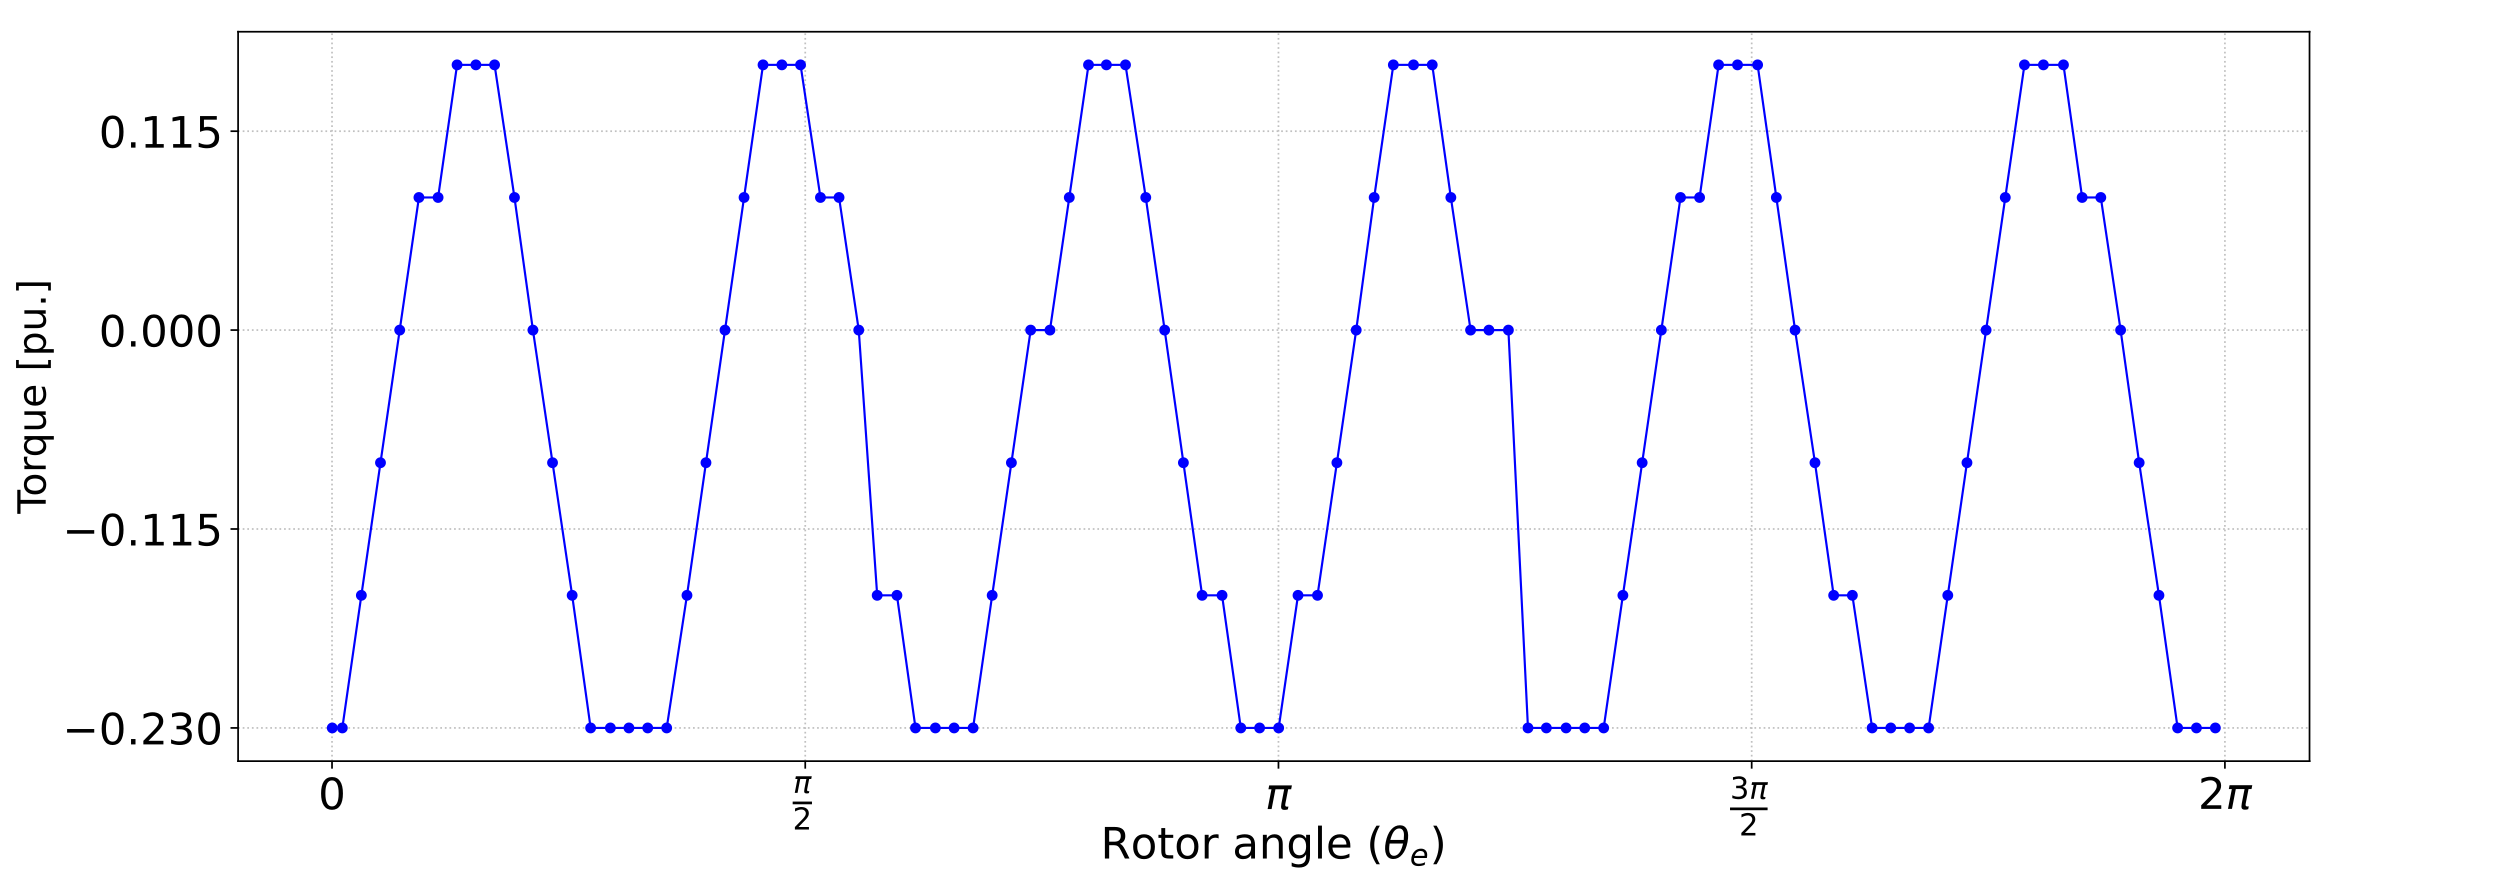 <?xml version="1.0" encoding="utf-8" standalone="no"?>
<!DOCTYPE svg PUBLIC "-//W3C//DTD SVG 1.1//EN"
  "http://www.w3.org/Graphics/SVG/1.1/DTD/svg11.dtd">
<!-- Created with matplotlib (https://matplotlib.org/) -->
<svg height="409.68pt" version="1.1" viewBox="0 0 1153.44 409.68" width="1153.44pt" xmlns="http://www.w3.org/2000/svg" xmlns:xlink="http://www.w3.org/1999/xlink">
 <defs>
  <style type="text/css">
*{stroke-linecap:butt;stroke-linejoin:round;}
  </style>
 </defs>
 <g id="figure_1">
  <g id="patch_1">
   <path d="M 0 409.68 
L 1153.44 409.68 
L 1153.44 0 
L 0 0 
z
" style="fill:#ffffff;"/>
  </g>
  <g id="axes_1">
   <g id="patch_2">
    <path d="M 109.851 351.154 
L 1065.559 351.154 
L 1065.559 14.631 
L 109.851 14.631 
z
" style="fill:#ffffff;"/>
   </g>
   <g id="matplotlib.axis_1">
    <g id="xtick_1">
     <g id="line2d_1">
      <path clip-path="url(#p223f5b1fc2)" d="M 153.185 351.154 
L 153.185 14.631 
" style="fill:none;stroke:#c0c0c0;stroke-dasharray:0.8,1.32;stroke-dashoffset:0;stroke-width:0.8;"/>
     </g>
     <g id="line2d_2">
      <defs>
       <path d="M 0 0 
L 0 3.5 
" id="mc333d7e7dc" style="stroke:#000000;stroke-width:0.8;"/>
      </defs>
      <g>
       <use style="stroke:#000000;stroke-width:0.8;" x="153.185" xlink:href="#mc333d7e7dc" y="351.154"/>
      </g>
     </g>
     <g id="text_1">
      <!-- 0 -->
      <defs>
       <path d="M 31.781 66.406 
Q 24.172 66.406 20.328 58.906 
Q 16.5 51.422 16.5 36.375 
Q 16.5 21.391 20.328 13.891 
Q 24.172 6.391 31.781 6.391 
Q 39.453 6.391 43.281 13.891 
Q 47.125 21.391 47.125 36.375 
Q 47.125 51.422 43.281 58.906 
Q 39.453 66.406 31.781 66.406 
z
M 31.781 74.219 
Q 44.047 74.219 50.516 64.516 
Q 56.984 54.828 56.984 36.375 
Q 56.984 17.969 50.516 8.266 
Q 44.047 -1.422 31.781 -1.422 
Q 19.531 -1.422 13.062 8.266 
Q 6.594 17.969 6.594 36.375 
Q 6.594 54.828 13.062 64.516 
Q 19.531 74.219 31.781 74.219 
z
" id="DejaVuSans-48"/>
      </defs>
      <g transform="translate(146.822 373.351)scale(0.2 -0.2)">
       <use xlink:href="#DejaVuSans-48"/>
      </g>
     </g>
    </g>
    <g id="xtick_2">
     <g id="line2d_3">
      <path clip-path="url(#p223f5b1fc2)" d="M 371.519 351.154 
L 371.519 14.631 
" style="fill:none;stroke:#c0c0c0;stroke-dasharray:0.8,1.32;stroke-dashoffset:0;stroke-width:0.8;"/>
     </g>
     <g id="line2d_4">
      <g>
       <use style="stroke:#000000;stroke-width:0.8;" x="371.519" xlink:href="#mc333d7e7dc" y="351.154"/>
      </g>
     </g>
     <g id="text_2">
      <!-- $\frac{\pi}{2}$ -->
      <defs>
       <path d="M 9.125 54.688 
L 61.531 54.688 
L 59.766 45.703 
L 52.875 45.703 
L 46.344 12.109 
Q 45.656 8.594 46.578 7.031 
Q 47.469 5.516 50.141 5.516 
Q 50.875 5.516 51.953 5.672 
Q 53.078 5.766 53.422 5.812 
L 52.156 -0.688 
Q 50.344 -1.312 48.484 -1.609 
Q 46.578 -1.906 44.781 -1.906 
Q 38.922 -1.906 37.312 1.266 
Q 35.688 4.5 37.359 13.094 
L 43.703 45.703 
L 23.531 45.703 
L 14.656 0 
L 5.469 0 
L 14.359 45.703 
L 7.375 45.703 
z
" id="DejaVuSans-Oblique-960"/>
       <path d="M 19.188 8.297 
L 53.609 8.297 
L 53.609 0 
L 7.328 0 
L 7.328 8.297 
Q 12.938 14.109 22.625 23.891 
Q 32.328 33.688 34.812 36.531 
Q 39.547 41.844 41.422 45.531 
Q 43.312 49.219 43.312 52.781 
Q 43.312 58.594 39.234 62.25 
Q 35.156 65.922 28.609 65.922 
Q 23.969 65.922 18.812 64.312 
Q 13.672 62.703 7.812 59.422 
L 7.812 69.391 
Q 13.766 71.781 18.938 73 
Q 24.125 74.219 28.422 74.219 
Q 39.75 74.219 46.484 68.547 
Q 53.219 62.891 53.219 53.422 
Q 53.219 48.922 51.531 44.891 
Q 49.859 40.875 45.406 35.406 
Q 44.188 33.984 37.641 27.219 
Q 31.109 20.453 19.188 8.297 
z
" id="DejaVuSans-50"/>
      </defs>
      <g transform="translate(365.719 374.954)scale(0.2 -0.2)">
       <use transform="translate(1 45.719)scale(0.7)" xlink:href="#DejaVuSans-Oblique-960"/>
       <use transform="translate(0 -38.819)scale(0.7)" xlink:href="#DejaVuSans-50"/>
       <path d="M 0 19.384 
L 0 25.634 
L 44.536 25.634 
L 44.536 19.384 
L 0 19.384 
z
"/>
      </g>
     </g>
    </g>
    <g id="xtick_3">
     <g id="line2d_5">
      <path clip-path="url(#p223f5b1fc2)" d="M 589.853 351.154 
L 589.853 14.631 
" style="fill:none;stroke:#c0c0c0;stroke-dasharray:0.8,1.32;stroke-dashoffset:0;stroke-width:0.8;"/>
     </g>
     <g id="line2d_6">
      <g>
       <use style="stroke:#000000;stroke-width:0.8;" x="589.853" xlink:href="#mc333d7e7dc" y="351.154"/>
      </g>
     </g>
     <g id="text_3">
      <!-- $\pi$ -->
      <g transform="translate(583.753 373.351)scale(0.2 -0.2)">
       <use transform="translate(0 0.312)" xlink:href="#DejaVuSans-Oblique-960"/>
      </g>
     </g>
    </g>
    <g id="xtick_4">
     <g id="line2d_7">
      <path clip-path="url(#p223f5b1fc2)" d="M 808.187 351.154 
L 808.187 14.631 
" style="fill:none;stroke:#c0c0c0;stroke-dasharray:0.8,1.32;stroke-dashoffset:0;stroke-width:0.8;"/>
     </g>
     <g id="line2d_8">
      <g>
       <use style="stroke:#000000;stroke-width:0.8;" x="808.187" xlink:href="#mc333d7e7dc" y="351.154"/>
      </g>
     </g>
     <g id="text_4">
      <!-- $\frac{3\pi}{2}$ -->
      <defs>
       <path d="M 40.578 39.312 
Q 47.656 37.797 51.625 33 
Q 55.609 28.219 55.609 21.188 
Q 55.609 10.406 48.188 4.484 
Q 40.766 -1.422 27.094 -1.422 
Q 22.516 -1.422 17.656 -0.516 
Q 12.797 0.391 7.625 2.203 
L 7.625 11.719 
Q 11.719 9.328 16.594 8.109 
Q 21.484 6.891 26.812 6.891 
Q 36.078 6.891 40.938 10.547 
Q 45.797 14.203 45.797 21.188 
Q 45.797 27.641 41.281 31.266 
Q 36.766 34.906 28.719 34.906 
L 20.219 34.906 
L 20.219 43.016 
L 29.109 43.016 
Q 36.375 43.016 40.234 45.922 
Q 44.094 48.828 44.094 54.297 
Q 44.094 59.906 40.109 62.906 
Q 36.141 65.922 28.719 65.922 
Q 24.656 65.922 20.016 65.031 
Q 15.375 64.156 9.812 62.312 
L 9.812 71.094 
Q 15.438 72.656 20.344 73.438 
Q 25.25 74.219 29.594 74.219 
Q 40.828 74.219 47.359 69.109 
Q 53.906 64.016 53.906 55.328 
Q 53.906 49.266 50.438 45.094 
Q 46.969 40.922 40.578 39.312 
z
" id="DejaVuSans-51"/>
      </defs>
      <g transform="translate(798.187 377.754)scale(0.2 -0.2)">
       <use transform="translate(0 46.047)scale(0.7)" xlink:href="#DejaVuSans-51"/>
       <use transform="translate(44.536 46.047)scale(0.7)" xlink:href="#DejaVuSans-Oblique-960"/>
       <use transform="translate(21 -38.491)scale(0.7)" xlink:href="#DejaVuSans-50"/>
       <path d="M 0 19.712 
L 0 25.962 
L 86.68 25.962 
L 86.68 19.712 
L 0 19.712 
z
"/>
      </g>
     </g>
    </g>
    <g id="xtick_5">
     <g id="line2d_9">
      <path clip-path="url(#p223f5b1fc2)" d="M 1026.521 351.154 
L 1026.521 14.631 
" style="fill:none;stroke:#c0c0c0;stroke-dasharray:0.8,1.32;stroke-dashoffset:0;stroke-width:0.8;"/>
     </g>
     <g id="line2d_10">
      <g>
       <use style="stroke:#000000;stroke-width:0.8;" x="1026.521" xlink:href="#mc333d7e7dc" y="351.154"/>
      </g>
     </g>
     <g id="text_5">
      <!-- $2\pi$ -->
      <g transform="translate(1014.121 373.351)scale(0.2 -0.2)">
       <use transform="translate(0 0.781)" xlink:href="#DejaVuSans-50"/>
       <use transform="translate(63.623 0.781)" xlink:href="#DejaVuSans-Oblique-960"/>
      </g>
     </g>
    </g>
    <g id="text_6">
     <!-- Rotor angle ($\theta_{e}$) -->
     <defs>
      <path d="M 44.391 34.188 
Q 47.562 33.109 50.562 29.594 
Q 53.562 26.078 56.594 19.922 
L 66.609 0 
L 56 0 
L 46.688 18.703 
Q 43.062 26.031 39.672 28.422 
Q 36.281 30.812 30.422 30.812 
L 19.672 30.812 
L 19.672 0 
L 9.812 0 
L 9.812 72.906 
L 32.078 72.906 
Q 44.578 72.906 50.734 67.672 
Q 56.891 62.453 56.891 51.906 
Q 56.891 45.016 53.688 40.469 
Q 50.484 35.938 44.391 34.188 
z
M 19.672 64.797 
L 19.672 38.922 
L 32.078 38.922 
Q 39.203 38.922 42.844 42.219 
Q 46.484 45.516 46.484 51.906 
Q 46.484 58.297 42.844 61.547 
Q 39.203 64.797 32.078 64.797 
z
" id="DejaVuSans-82"/>
      <path d="M 30.609 48.391 
Q 23.391 48.391 19.188 42.75 
Q 14.984 37.109 14.984 27.297 
Q 14.984 17.484 19.156 11.844 
Q 23.344 6.203 30.609 6.203 
Q 37.797 6.203 41.984 11.859 
Q 46.188 17.531 46.188 27.297 
Q 46.188 37.016 41.984 42.703 
Q 37.797 48.391 30.609 48.391 
z
M 30.609 56 
Q 42.328 56 49.016 48.375 
Q 55.719 40.766 55.719 27.297 
Q 55.719 13.875 49.016 6.219 
Q 42.328 -1.422 30.609 -1.422 
Q 18.844 -1.422 12.172 6.219 
Q 5.516 13.875 5.516 27.297 
Q 5.516 40.766 12.172 48.375 
Q 18.844 56 30.609 56 
z
" id="DejaVuSans-111"/>
      <path d="M 18.312 70.219 
L 18.312 54.688 
L 36.812 54.688 
L 36.812 47.703 
L 18.312 47.703 
L 18.312 18.016 
Q 18.312 11.328 20.141 9.422 
Q 21.969 7.516 27.594 7.516 
L 36.812 7.516 
L 36.812 0 
L 27.594 0 
Q 17.188 0 13.234 3.875 
Q 9.281 7.766 9.281 18.016 
L 9.281 47.703 
L 2.688 47.703 
L 2.688 54.688 
L 9.281 54.688 
L 9.281 70.219 
z
" id="DejaVuSans-116"/>
      <path d="M 41.109 46.297 
Q 39.594 47.172 37.812 47.578 
Q 36.031 48 33.891 48 
Q 26.266 48 22.188 43.047 
Q 18.109 38.094 18.109 28.812 
L 18.109 0 
L 9.078 0 
L 9.078 54.688 
L 18.109 54.688 
L 18.109 46.188 
Q 20.953 51.172 25.484 53.578 
Q 30.031 56 36.531 56 
Q 37.453 56 38.578 55.875 
Q 39.703 55.766 41.062 55.516 
z
" id="DejaVuSans-114"/>
      <path id="DejaVuSans-32"/>
      <path d="M 34.281 27.484 
Q 23.391 27.484 19.188 25 
Q 14.984 22.516 14.984 16.5 
Q 14.984 11.719 18.141 8.906 
Q 21.297 6.109 26.703 6.109 
Q 34.188 6.109 38.703 11.406 
Q 43.219 16.703 43.219 25.484 
L 43.219 27.484 
z
M 52.203 31.203 
L 52.203 0 
L 43.219 0 
L 43.219 8.297 
Q 40.141 3.328 35.547 0.953 
Q 30.953 -1.422 24.312 -1.422 
Q 15.922 -1.422 10.953 3.297 
Q 6 8.016 6 15.922 
Q 6 25.141 12.172 29.828 
Q 18.359 34.516 30.609 34.516 
L 43.219 34.516 
L 43.219 35.406 
Q 43.219 41.609 39.141 45 
Q 35.062 48.391 27.688 48.391 
Q 23 48.391 18.547 47.266 
Q 14.109 46.141 10.016 43.891 
L 10.016 52.203 
Q 14.938 54.109 19.578 55.047 
Q 24.219 56 28.609 56 
Q 40.484 56 46.344 49.844 
Q 52.203 43.703 52.203 31.203 
z
" id="DejaVuSans-97"/>
      <path d="M 54.891 33.016 
L 54.891 0 
L 45.906 0 
L 45.906 32.719 
Q 45.906 40.484 42.875 44.328 
Q 39.844 48.188 33.797 48.188 
Q 26.516 48.188 22.312 43.547 
Q 18.109 38.922 18.109 30.906 
L 18.109 0 
L 9.078 0 
L 9.078 54.688 
L 18.109 54.688 
L 18.109 46.188 
Q 21.344 51.125 25.703 53.562 
Q 30.078 56 35.797 56 
Q 45.219 56 50.047 50.172 
Q 54.891 44.344 54.891 33.016 
z
" id="DejaVuSans-110"/>
      <path d="M 45.406 27.984 
Q 45.406 37.75 41.375 43.109 
Q 37.359 48.484 30.078 48.484 
Q 22.859 48.484 18.828 43.109 
Q 14.797 37.75 14.797 27.984 
Q 14.797 18.266 18.828 12.891 
Q 22.859 7.516 30.078 7.516 
Q 37.359 7.516 41.375 12.891 
Q 45.406 18.266 45.406 27.984 
z
M 54.391 6.781 
Q 54.391 -7.172 48.188 -13.984 
Q 42 -20.797 29.203 -20.797 
Q 24.469 -20.797 20.266 -20.094 
Q 16.062 -19.391 12.109 -17.922 
L 12.109 -9.188 
Q 16.062 -11.328 19.922 -12.344 
Q 23.781 -13.375 27.781 -13.375 
Q 36.625 -13.375 41.016 -8.766 
Q 45.406 -4.156 45.406 5.172 
L 45.406 9.625 
Q 42.625 4.781 38.281 2.391 
Q 33.938 0 27.875 0 
Q 17.828 0 11.672 7.656 
Q 5.516 15.328 5.516 27.984 
Q 5.516 40.672 11.672 48.328 
Q 17.828 56 27.875 56 
Q 33.938 56 38.281 53.609 
Q 42.625 51.219 45.406 46.391 
L 45.406 54.688 
L 54.391 54.688 
z
" id="DejaVuSans-103"/>
      <path d="M 9.422 75.984 
L 18.406 75.984 
L 18.406 0 
L 9.422 0 
z
" id="DejaVuSans-108"/>
      <path d="M 56.203 29.594 
L 56.203 25.203 
L 14.891 25.203 
Q 15.484 15.922 20.484 11.062 
Q 25.484 6.203 34.422 6.203 
Q 39.594 6.203 44.453 7.469 
Q 49.312 8.734 54.109 11.281 
L 54.109 2.781 
Q 49.266 0.734 44.188 -0.344 
Q 39.109 -1.422 33.891 -1.422 
Q 20.797 -1.422 13.156 6.188 
Q 5.516 13.812 5.516 26.812 
Q 5.516 40.234 12.766 48.109 
Q 20.016 56 32.328 56 
Q 43.359 56 49.781 48.891 
Q 56.203 41.797 56.203 29.594 
z
M 47.219 32.234 
Q 47.125 39.594 43.094 43.984 
Q 39.062 48.391 32.422 48.391 
Q 24.906 48.391 20.391 44.141 
Q 15.875 39.891 15.188 32.172 
z
" id="DejaVuSans-101"/>
      <path d="M 31 75.875 
Q 24.469 64.656 21.281 53.656 
Q 18.109 42.672 18.109 31.391 
Q 18.109 20.125 21.312 9.062 
Q 24.516 -2 31 -13.188 
L 23.188 -13.188 
Q 15.875 -1.703 12.234 9.375 
Q 8.594 20.453 8.594 31.391 
Q 8.594 42.281 12.203 53.312 
Q 15.828 64.359 23.188 75.875 
z
" id="DejaVuSans-40"/>
      <path d="M 45.516 34.672 
L 14.453 34.672 
Q 12.359 20.062 14.5 13.875 
Q 17.188 6.25 24.469 6.25 
Q 31.781 6.25 37.359 13.922 
Q 42.234 20.656 45.516 34.672 
z
M 47.016 42.969 
Q 48.344 56.844 46.625 61.719 
Q 43.953 69.438 36.766 69.438 
Q 29.297 69.438 23.828 61.812 
Q 19.531 55.672 16.156 42.969 
z
M 38.188 76.766 
Q 49.906 76.766 54.594 66.406 
Q 59.281 56.109 55.719 37.844 
Q 52.203 19.625 43.453 9.281 
Q 34.766 -1.125 23.047 -1.125 
Q 11.281 -1.125 6.641 9.281 
Q 2 19.625 5.516 37.844 
Q 9.078 56.109 17.719 66.406 
Q 26.422 76.766 38.188 76.766 
z
" id="DejaVuSans-Oblique-952"/>
      <path d="M 48.094 32.234 
Q 48.25 33.016 48.312 33.844 
Q 48.391 34.672 48.391 35.5 
Q 48.391 41.453 44.891 44.922 
Q 41.406 48.391 35.406 48.391 
Q 28.719 48.391 23.578 44.156 
Q 18.453 39.938 15.828 32.172 
z
M 55.906 25.203 
L 14.109 25.203 
Q 13.812 23.344 13.719 22.266 
Q 13.625 21.188 13.625 20.406 
Q 13.625 13.625 17.797 9.906 
Q 21.969 6.203 29.594 6.203 
Q 35.453 6.203 40.672 7.516 
Q 45.906 8.844 50.391 11.375 
L 48.688 2.484 
Q 43.844 0.531 38.688 -0.438 
Q 33.547 -1.422 28.219 -1.422 
Q 16.844 -1.422 10.719 4.016 
Q 4.594 9.469 4.594 19.484 
Q 4.594 28.031 7.641 35.375 
Q 10.688 42.719 16.609 48.484 
Q 20.406 52.094 25.656 54.047 
Q 30.906 56 36.812 56 
Q 46.094 56 51.578 50.438 
Q 57.078 44.875 57.078 35.5 
Q 57.078 33.25 56.781 30.688 
Q 56.5 28.125 55.906 25.203 
z
" id="DejaVuSans-Oblique-101"/>
      <path d="M 8.016 75.875 
L 15.828 75.875 
Q 23.141 64.359 26.781 53.312 
Q 30.422 42.281 30.422 31.391 
Q 30.422 20.453 26.781 9.375 
Q 23.141 -1.703 15.828 -13.188 
L 8.016 -13.188 
Q 14.5 -2 17.703 9.062 
Q 20.906 20.125 20.906 31.391 
Q 20.906 42.672 17.703 53.656 
Q 14.5 64.656 8.016 75.875 
z
" id="DejaVuSans-41"/>
     </defs>
     <g transform="translate(507.805 396.154)scale(0.2 -0.2)">
      <use transform="translate(0 0.234)" xlink:href="#DejaVuSans-82"/>
      <use transform="translate(69.482 0.234)" xlink:href="#DejaVuSans-111"/>
      <use transform="translate(130.664 0.234)" xlink:href="#DejaVuSans-116"/>
      <use transform="translate(169.873 0.234)" xlink:href="#DejaVuSans-111"/>
      <use transform="translate(231.055 0.234)" xlink:href="#DejaVuSans-114"/>
      <use transform="translate(272.168 0.234)" xlink:href="#DejaVuSans-32"/>
      <use transform="translate(303.955 0.234)" xlink:href="#DejaVuSans-97"/>
      <use transform="translate(365.234 0.234)" xlink:href="#DejaVuSans-110"/>
      <use transform="translate(428.613 0.234)" xlink:href="#DejaVuSans-103"/>
      <use transform="translate(492.09 0.234)" xlink:href="#DejaVuSans-108"/>
      <use transform="translate(519.873 0.234)" xlink:href="#DejaVuSans-101"/>
      <use transform="translate(581.396 0.234)" xlink:href="#DejaVuSans-32"/>
      <use transform="translate(613.184 0.234)" xlink:href="#DejaVuSans-40"/>
      <use transform="translate(652.197 0.234)" xlink:href="#DejaVuSans-Oblique-952"/>
      <use transform="translate(713.379 -16.172)scale(0.7)" xlink:href="#DejaVuSans-Oblique-101"/>
      <use transform="translate(759.18 0.234)" xlink:href="#DejaVuSans-41"/>
     </g>
    </g>
   </g>
   <g id="matplotlib.axis_2">
    <g id="ytick_1">
     <g id="line2d_11">
      <path clip-path="url(#p223f5b1fc2)" d="M 109.851 335.858 
L 1065.559 335.858 
" style="fill:none;stroke:#c0c0c0;stroke-dasharray:0.8,1.32;stroke-dashoffset:0;stroke-width:0.8;"/>
     </g>
     <g id="line2d_12">
      <defs>
       <path d="M 0 0 
L -3.5 0 
" id="ma36c941344" style="stroke:#000000;stroke-width:0.8;"/>
      </defs>
      <g>
       <use style="stroke:#000000;stroke-width:0.8;" x="109.851" xlink:href="#ma36c941344" y="335.858"/>
      </g>
     </g>
     <g id="text_7">
      <!-- −0.230 -->
      <defs>
       <path d="M 10.594 35.5 
L 73.188 35.5 
L 73.188 27.203 
L 10.594 27.203 
z
" id="DejaVuSans-8722"/>
       <path d="M 10.688 12.406 
L 21 12.406 
L 21 0 
L 10.688 0 
z
" id="DejaVuSans-46"/>
      </defs>
      <g transform="translate(28.836 343.456)scale(0.2 -0.2)">
       <use xlink:href="#DejaVuSans-8722"/>
       <use x="83.789" xlink:href="#DejaVuSans-48"/>
       <use x="147.412" xlink:href="#DejaVuSans-46"/>
       <use x="179.199" xlink:href="#DejaVuSans-50"/>
       <use x="242.822" xlink:href="#DejaVuSans-51"/>
       <use x="306.445" xlink:href="#DejaVuSans-48"/>
      </g>
     </g>
    </g>
    <g id="ytick_2">
     <g id="line2d_13">
      <path clip-path="url(#p223f5b1fc2)" d="M 109.851 244.079 
L 1065.559 244.079 
" style="fill:none;stroke:#c0c0c0;stroke-dasharray:0.8,1.32;stroke-dashoffset:0;stroke-width:0.8;"/>
     </g>
     <g id="line2d_14">
      <g>
       <use style="stroke:#000000;stroke-width:0.8;" x="109.851" xlink:href="#ma36c941344" y="244.079"/>
      </g>
     </g>
     <g id="text_8">
      <!-- −0.115 -->
      <defs>
       <path d="M 12.406 8.297 
L 28.516 8.297 
L 28.516 63.922 
L 10.984 60.406 
L 10.984 69.391 
L 28.422 72.906 
L 38.281 72.906 
L 38.281 8.297 
L 54.391 8.297 
L 54.391 0 
L 12.406 0 
z
" id="DejaVuSans-49"/>
       <path d="M 10.797 72.906 
L 49.516 72.906 
L 49.516 64.594 
L 19.828 64.594 
L 19.828 46.734 
Q 21.969 47.469 24.109 47.828 
Q 26.266 48.188 28.422 48.188 
Q 40.625 48.188 47.75 41.5 
Q 54.891 34.812 54.891 23.391 
Q 54.891 11.625 47.562 5.094 
Q 40.234 -1.422 26.906 -1.422 
Q 22.312 -1.422 17.547 -0.641 
Q 12.797 0.141 7.719 1.703 
L 7.719 11.625 
Q 12.109 9.234 16.797 8.062 
Q 21.484 6.891 26.703 6.891 
Q 35.156 6.891 40.078 11.328 
Q 45.016 15.766 45.016 23.391 
Q 45.016 31 40.078 35.438 
Q 35.156 39.891 26.703 39.891 
Q 22.75 39.891 18.812 39.016 
Q 14.891 38.141 10.797 36.281 
z
" id="DejaVuSans-53"/>
      </defs>
      <g transform="translate(28.836 251.677)scale(0.2 -0.2)">
       <use xlink:href="#DejaVuSans-8722"/>
       <use x="83.789" xlink:href="#DejaVuSans-48"/>
       <use x="147.412" xlink:href="#DejaVuSans-46"/>
       <use x="179.199" xlink:href="#DejaVuSans-49"/>
       <use x="242.822" xlink:href="#DejaVuSans-49"/>
       <use x="306.445" xlink:href="#DejaVuSans-53"/>
      </g>
     </g>
    </g>
    <g id="ytick_3">
     <g id="line2d_15">
      <path clip-path="url(#p223f5b1fc2)" d="M 109.851 152.3 
L 1065.559 152.3 
" style="fill:none;stroke:#c0c0c0;stroke-dasharray:0.8,1.32;stroke-dashoffset:0;stroke-width:0.8;"/>
     </g>
     <g id="line2d_16">
      <g>
       <use style="stroke:#000000;stroke-width:0.8;" x="109.851" xlink:href="#ma36c941344" y="152.3"/>
      </g>
     </g>
     <g id="text_9">
      <!-- 0.000 -->
      <g transform="translate(45.595 159.898)scale(0.2 -0.2)">
       <use xlink:href="#DejaVuSans-48"/>
       <use x="63.623" xlink:href="#DejaVuSans-46"/>
       <use x="95.41" xlink:href="#DejaVuSans-48"/>
       <use x="159.033" xlink:href="#DejaVuSans-48"/>
       <use x="222.656" xlink:href="#DejaVuSans-48"/>
      </g>
     </g>
    </g>
    <g id="ytick_4">
     <g id="line2d_17">
      <path clip-path="url(#p223f5b1fc2)" d="M 109.851 60.521 
L 1065.559 60.521 
" style="fill:none;stroke:#c0c0c0;stroke-dasharray:0.8,1.32;stroke-dashoffset:0;stroke-width:0.8;"/>
     </g>
     <g id="line2d_18">
      <g>
       <use style="stroke:#000000;stroke-width:0.8;" x="109.851" xlink:href="#ma36c941344" y="60.521"/>
      </g>
     </g>
     <g id="text_10">
      <!-- 0.115 -->
      <g transform="translate(45.595 68.119)scale(0.2 -0.2)">
       <use xlink:href="#DejaVuSans-48"/>
       <use x="63.623" xlink:href="#DejaVuSans-46"/>
       <use x="95.41" xlink:href="#DejaVuSans-49"/>
       <use x="159.033" xlink:href="#DejaVuSans-49"/>
       <use x="222.656" xlink:href="#DejaVuSans-53"/>
      </g>
     </g>
    </g>
    <g id="text_11">
     <!-- Torque [pu.] -->
     <defs>
      <path d="M -0.297 72.906 
L 61.375 72.906 
L 61.375 64.594 
L 35.5 64.594 
L 35.5 0 
L 25.594 0 
L 25.594 64.594 
L -0.297 64.594 
z
" id="DejaVuSans-84"/>
      <path d="M 14.797 27.297 
Q 14.797 17.391 18.875 11.75 
Q 22.953 6.109 30.078 6.109 
Q 37.203 6.109 41.297 11.75 
Q 45.406 17.391 45.406 27.297 
Q 45.406 37.203 41.297 42.844 
Q 37.203 48.484 30.078 48.484 
Q 22.953 48.484 18.875 42.844 
Q 14.797 37.203 14.797 27.297 
z
M 45.406 8.203 
Q 42.578 3.328 38.25 0.953 
Q 33.938 -1.422 27.875 -1.422 
Q 17.969 -1.422 11.734 6.484 
Q 5.516 14.406 5.516 27.297 
Q 5.516 40.188 11.734 48.094 
Q 17.969 56 27.875 56 
Q 33.938 56 38.25 53.625 
Q 42.578 51.266 45.406 46.391 
L 45.406 54.688 
L 54.391 54.688 
L 54.391 -20.797 
L 45.406 -20.797 
z
" id="DejaVuSans-113"/>
      <path d="M 8.5 21.578 
L 8.5 54.688 
L 17.484 54.688 
L 17.484 21.922 
Q 17.484 14.156 20.5 10.266 
Q 23.531 6.391 29.594 6.391 
Q 36.859 6.391 41.078 11.031 
Q 45.312 15.672 45.312 23.688 
L 45.312 54.688 
L 54.297 54.688 
L 54.297 0 
L 45.312 0 
L 45.312 8.406 
Q 42.047 3.422 37.719 1 
Q 33.406 -1.422 27.688 -1.422 
Q 18.266 -1.422 13.375 4.438 
Q 8.5 10.297 8.5 21.578 
z
M 31.109 56 
z
" id="DejaVuSans-117"/>
      <path d="M 8.594 75.984 
L 29.297 75.984 
L 29.297 69 
L 17.578 69 
L 17.578 -6.203 
L 29.297 -6.203 
L 29.297 -13.188 
L 8.594 -13.188 
z
" id="DejaVuSans-91"/>
      <path d="M 18.109 8.203 
L 18.109 -20.797 
L 9.078 -20.797 
L 9.078 54.688 
L 18.109 54.688 
L 18.109 46.391 
Q 20.953 51.266 25.266 53.625 
Q 29.594 56 35.594 56 
Q 45.562 56 51.781 48.094 
Q 58.016 40.188 58.016 27.297 
Q 58.016 14.406 51.781 6.484 
Q 45.562 -1.422 35.594 -1.422 
Q 29.594 -1.422 25.266 0.953 
Q 20.953 3.328 18.109 8.203 
z
M 48.688 27.297 
Q 48.688 37.203 44.609 42.844 
Q 40.531 48.484 33.406 48.484 
Q 26.266 48.484 22.188 42.844 
Q 18.109 37.203 18.109 27.297 
Q 18.109 17.391 22.188 11.75 
Q 26.266 6.109 33.406 6.109 
Q 40.531 6.109 44.609 11.75 
Q 48.688 17.391 48.688 27.297 
z
" id="DejaVuSans-112"/>
      <path d="M 30.422 75.984 
L 30.422 -13.188 
L 9.719 -13.188 
L 9.719 -6.203 
L 21.391 -6.203 
L 21.391 69 
L 9.719 69 
L 9.719 75.984 
z
" id="DejaVuSans-93"/>
     </defs>
     <g transform="translate(21.092 237.025)rotate(-90)scale(0.18 -0.18)">
      <use xlink:href="#DejaVuSans-84"/>
      <use x="44.084" xlink:href="#DejaVuSans-111"/>
      <use x="105.266" xlink:href="#DejaVuSans-114"/>
      <use x="144.629" xlink:href="#DejaVuSans-113"/>
      <use x="208.105" xlink:href="#DejaVuSans-117"/>
      <use x="271.484" xlink:href="#DejaVuSans-101"/>
      <use x="333.008" xlink:href="#DejaVuSans-32"/>
      <use x="364.795" xlink:href="#DejaVuSans-91"/>
      <use x="403.809" xlink:href="#DejaVuSans-112"/>
      <use x="467.285" xlink:href="#DejaVuSans-117"/>
      <use x="530.664" xlink:href="#DejaVuSans-46"/>
      <use x="562.451" xlink:href="#DejaVuSans-93"/>
     </g>
    </g>
   </g>
   <g id="line2d_19">
    <path clip-path="url(#p223f5b1fc2)" d="M 153.293 335.858 
L 157.939 335.858 
L 166.722 274.672 
L 175.548 213.486 
L 184.415 152.3 
L 193.285 91.114 
L 202.126 91.114 
L 210.882 29.928 
L 219.568 29.928 
L 228.183 29.928 
L 237.361 91.114 
L 245.881 152.3 
L 254.926 213.486 
L 263.98 274.672 
L 272.503 335.858 
L 281.611 335.858 
L 290.176 335.858 
L 298.839 335.858 
L 307.595 335.858 
L 316.955 274.672 
L 325.717 213.486 
L 334.494 152.3 
L 343.286 91.114 
L 352.044 29.928 
L 360.738 29.928 
L 369.354 29.928 
L 378.537 91.114 
L 387.118 91.114 
L 396.209 152.3 
L 404.715 274.672 
L 413.825 274.672 
L 422.387 335.858 
L 431.561 335.858 
L 440.201 335.858 
L 448.948 335.858 
L 457.766 274.672 
L 466.636 213.486 
L 475.524 152.3 
L 484.425 152.3 
L 493.344 91.114 
L 502.21 29.928 
L 510.467 29.928 
L 519.281 29.928 
L 528.628 91.114 
L 537.348 152.3 
L 545.991 213.486 
L 554.636 274.672 
L 563.824 274.672 
L 572.476 335.858 
L 581.155 335.858 
L 589.95 335.858 
L 598.869 274.672 
L 607.867 274.672 
L 616.814 213.486 
L 625.723 152.3 
L 634.009 91.114 
L 642.854 29.928 
L 652.16 29.928 
L 660.797 29.928 
L 669.388 91.114 
L 678.493 152.3 
L 686.952 152.3 
L 695.941 152.3 
L 704.969 335.858 
L 713.454 335.858 
L 722.549 335.858 
L 731.159 335.858 
L 739.896 335.858 
L 748.762 274.672 
L 757.652 213.486 
L 766.506 152.3 
L 775.349 91.114 
L 784.15 91.114 
L 792.921 29.928 
L 801.646 29.928 
L 810.922 29.928 
L 819.565 91.114 
L 828.198 152.3 
L 837.381 213.486 
L 846.006 274.672 
L 854.636 274.672 
L 863.762 335.858 
L 872.359 335.858 
L 881.048 335.858 
L 889.816 335.858 
L 898.665 274.672 
L 907.51 213.486 
L 916.337 152.3 
L 925.189 91.114 
L 934.032 29.928 
L 942.783 29.928 
L 952.036 29.928 
L 960.651 91.114 
L 969.259 91.114 
L 978.395 152.3 
L 986.959 213.486 
L 996.085 274.672 
L 1004.704 335.858 
L 1013.387 335.858 
L 1022.118 335.858 
" style="fill:none;stroke:#0000ff;stroke-linecap:square;"/>
    <defs>
     <path d="M 0 2 
C 0.53 2 1.039 1.789 1.414 1.414 
C 1.789 1.039 2 0.53 2 0 
C 2 -0.53 1.789 -1.039 1.414 -1.414 
C 1.039 -1.789 0.53 -2 0 -2 
C -0.53 -2 -1.039 -1.789 -1.414 -1.414 
C -1.789 -1.039 -2 -0.53 -2 0 
C -2 0.53 -1.789 1.039 -1.414 1.414 
C -1.039 1.789 -0.53 2 0 2 
z
" id="m8814a926e4" style="stroke:#0000ff;"/>
    </defs>
    <g clip-path="url(#p223f5b1fc2)">
     <use style="fill:#0000ff;stroke:#0000ff;" x="153.293" xlink:href="#m8814a926e4" y="335.858"/>
     <use style="fill:#0000ff;stroke:#0000ff;" x="157.939" xlink:href="#m8814a926e4" y="335.858"/>
     <use style="fill:#0000ff;stroke:#0000ff;" x="166.722" xlink:href="#m8814a926e4" y="274.672"/>
     <use style="fill:#0000ff;stroke:#0000ff;" x="175.548" xlink:href="#m8814a926e4" y="213.486"/>
     <use style="fill:#0000ff;stroke:#0000ff;" x="184.415" xlink:href="#m8814a926e4" y="152.3"/>
     <use style="fill:#0000ff;stroke:#0000ff;" x="193.285" xlink:href="#m8814a926e4" y="91.114"/>
     <use style="fill:#0000ff;stroke:#0000ff;" x="202.126" xlink:href="#m8814a926e4" y="91.114"/>
     <use style="fill:#0000ff;stroke:#0000ff;" x="210.882" xlink:href="#m8814a926e4" y="29.928"/>
     <use style="fill:#0000ff;stroke:#0000ff;" x="219.568" xlink:href="#m8814a926e4" y="29.928"/>
     <use style="fill:#0000ff;stroke:#0000ff;" x="228.183" xlink:href="#m8814a926e4" y="29.928"/>
     <use style="fill:#0000ff;stroke:#0000ff;" x="237.361" xlink:href="#m8814a926e4" y="91.114"/>
     <use style="fill:#0000ff;stroke:#0000ff;" x="245.881" xlink:href="#m8814a926e4" y="152.3"/>
     <use style="fill:#0000ff;stroke:#0000ff;" x="254.926" xlink:href="#m8814a926e4" y="213.486"/>
     <use style="fill:#0000ff;stroke:#0000ff;" x="263.98" xlink:href="#m8814a926e4" y="274.672"/>
     <use style="fill:#0000ff;stroke:#0000ff;" x="272.503" xlink:href="#m8814a926e4" y="335.858"/>
     <use style="fill:#0000ff;stroke:#0000ff;" x="281.611" xlink:href="#m8814a926e4" y="335.858"/>
     <use style="fill:#0000ff;stroke:#0000ff;" x="290.176" xlink:href="#m8814a926e4" y="335.858"/>
     <use style="fill:#0000ff;stroke:#0000ff;" x="298.839" xlink:href="#m8814a926e4" y="335.858"/>
     <use style="fill:#0000ff;stroke:#0000ff;" x="307.595" xlink:href="#m8814a926e4" y="335.858"/>
     <use style="fill:#0000ff;stroke:#0000ff;" x="316.955" xlink:href="#m8814a926e4" y="274.672"/>
     <use style="fill:#0000ff;stroke:#0000ff;" x="325.717" xlink:href="#m8814a926e4" y="213.486"/>
     <use style="fill:#0000ff;stroke:#0000ff;" x="334.494" xlink:href="#m8814a926e4" y="152.3"/>
     <use style="fill:#0000ff;stroke:#0000ff;" x="343.286" xlink:href="#m8814a926e4" y="91.114"/>
     <use style="fill:#0000ff;stroke:#0000ff;" x="352.044" xlink:href="#m8814a926e4" y="29.928"/>
     <use style="fill:#0000ff;stroke:#0000ff;" x="360.738" xlink:href="#m8814a926e4" y="29.928"/>
     <use style="fill:#0000ff;stroke:#0000ff;" x="369.354" xlink:href="#m8814a926e4" y="29.928"/>
     <use style="fill:#0000ff;stroke:#0000ff;" x="378.537" xlink:href="#m8814a926e4" y="91.114"/>
     <use style="fill:#0000ff;stroke:#0000ff;" x="387.118" xlink:href="#m8814a926e4" y="91.114"/>
     <use style="fill:#0000ff;stroke:#0000ff;" x="396.209" xlink:href="#m8814a926e4" y="152.3"/>
     <use style="fill:#0000ff;stroke:#0000ff;" x="404.715" xlink:href="#m8814a926e4" y="274.672"/>
     <use style="fill:#0000ff;stroke:#0000ff;" x="413.825" xlink:href="#m8814a926e4" y="274.672"/>
     <use style="fill:#0000ff;stroke:#0000ff;" x="422.387" xlink:href="#m8814a926e4" y="335.858"/>
     <use style="fill:#0000ff;stroke:#0000ff;" x="431.561" xlink:href="#m8814a926e4" y="335.858"/>
     <use style="fill:#0000ff;stroke:#0000ff;" x="440.201" xlink:href="#m8814a926e4" y="335.858"/>
     <use style="fill:#0000ff;stroke:#0000ff;" x="448.948" xlink:href="#m8814a926e4" y="335.858"/>
     <use style="fill:#0000ff;stroke:#0000ff;" x="457.766" xlink:href="#m8814a926e4" y="274.672"/>
     <use style="fill:#0000ff;stroke:#0000ff;" x="466.636" xlink:href="#m8814a926e4" y="213.486"/>
     <use style="fill:#0000ff;stroke:#0000ff;" x="475.524" xlink:href="#m8814a926e4" y="152.3"/>
     <use style="fill:#0000ff;stroke:#0000ff;" x="484.425" xlink:href="#m8814a926e4" y="152.3"/>
     <use style="fill:#0000ff;stroke:#0000ff;" x="493.344" xlink:href="#m8814a926e4" y="91.114"/>
     <use style="fill:#0000ff;stroke:#0000ff;" x="502.21" xlink:href="#m8814a926e4" y="29.928"/>
     <use style="fill:#0000ff;stroke:#0000ff;" x="510.467" xlink:href="#m8814a926e4" y="29.928"/>
     <use style="fill:#0000ff;stroke:#0000ff;" x="519.281" xlink:href="#m8814a926e4" y="29.928"/>
     <use style="fill:#0000ff;stroke:#0000ff;" x="528.628" xlink:href="#m8814a926e4" y="91.114"/>
     <use style="fill:#0000ff;stroke:#0000ff;" x="537.348" xlink:href="#m8814a926e4" y="152.3"/>
     <use style="fill:#0000ff;stroke:#0000ff;" x="545.991" xlink:href="#m8814a926e4" y="213.486"/>
     <use style="fill:#0000ff;stroke:#0000ff;" x="554.636" xlink:href="#m8814a926e4" y="274.672"/>
     <use style="fill:#0000ff;stroke:#0000ff;" x="563.824" xlink:href="#m8814a926e4" y="274.672"/>
     <use style="fill:#0000ff;stroke:#0000ff;" x="572.476" xlink:href="#m8814a926e4" y="335.858"/>
     <use style="fill:#0000ff;stroke:#0000ff;" x="581.155" xlink:href="#m8814a926e4" y="335.858"/>
     <use style="fill:#0000ff;stroke:#0000ff;" x="589.95" xlink:href="#m8814a926e4" y="335.858"/>
     <use style="fill:#0000ff;stroke:#0000ff;" x="598.869" xlink:href="#m8814a926e4" y="274.672"/>
     <use style="fill:#0000ff;stroke:#0000ff;" x="607.867" xlink:href="#m8814a926e4" y="274.672"/>
     <use style="fill:#0000ff;stroke:#0000ff;" x="616.814" xlink:href="#m8814a926e4" y="213.486"/>
     <use style="fill:#0000ff;stroke:#0000ff;" x="625.723" xlink:href="#m8814a926e4" y="152.3"/>
     <use style="fill:#0000ff;stroke:#0000ff;" x="634.009" xlink:href="#m8814a926e4" y="91.114"/>
     <use style="fill:#0000ff;stroke:#0000ff;" x="642.854" xlink:href="#m8814a926e4" y="29.928"/>
     <use style="fill:#0000ff;stroke:#0000ff;" x="652.16" xlink:href="#m8814a926e4" y="29.928"/>
     <use style="fill:#0000ff;stroke:#0000ff;" x="660.797" xlink:href="#m8814a926e4" y="29.928"/>
     <use style="fill:#0000ff;stroke:#0000ff;" x="669.388" xlink:href="#m8814a926e4" y="91.114"/>
     <use style="fill:#0000ff;stroke:#0000ff;" x="678.493" xlink:href="#m8814a926e4" y="152.3"/>
     <use style="fill:#0000ff;stroke:#0000ff;" x="686.952" xlink:href="#m8814a926e4" y="152.3"/>
     <use style="fill:#0000ff;stroke:#0000ff;" x="695.941" xlink:href="#m8814a926e4" y="152.3"/>
     <use style="fill:#0000ff;stroke:#0000ff;" x="704.969" xlink:href="#m8814a926e4" y="335.858"/>
     <use style="fill:#0000ff;stroke:#0000ff;" x="713.454" xlink:href="#m8814a926e4" y="335.858"/>
     <use style="fill:#0000ff;stroke:#0000ff;" x="722.549" xlink:href="#m8814a926e4" y="335.858"/>
     <use style="fill:#0000ff;stroke:#0000ff;" x="731.159" xlink:href="#m8814a926e4" y="335.858"/>
     <use style="fill:#0000ff;stroke:#0000ff;" x="739.896" xlink:href="#m8814a926e4" y="335.858"/>
     <use style="fill:#0000ff;stroke:#0000ff;" x="748.762" xlink:href="#m8814a926e4" y="274.672"/>
     <use style="fill:#0000ff;stroke:#0000ff;" x="757.652" xlink:href="#m8814a926e4" y="213.486"/>
     <use style="fill:#0000ff;stroke:#0000ff;" x="766.506" xlink:href="#m8814a926e4" y="152.3"/>
     <use style="fill:#0000ff;stroke:#0000ff;" x="775.349" xlink:href="#m8814a926e4" y="91.114"/>
     <use style="fill:#0000ff;stroke:#0000ff;" x="784.15" xlink:href="#m8814a926e4" y="91.114"/>
     <use style="fill:#0000ff;stroke:#0000ff;" x="792.921" xlink:href="#m8814a926e4" y="29.928"/>
     <use style="fill:#0000ff;stroke:#0000ff;" x="801.646" xlink:href="#m8814a926e4" y="29.928"/>
     <use style="fill:#0000ff;stroke:#0000ff;" x="810.922" xlink:href="#m8814a926e4" y="29.928"/>
     <use style="fill:#0000ff;stroke:#0000ff;" x="819.565" xlink:href="#m8814a926e4" y="91.114"/>
     <use style="fill:#0000ff;stroke:#0000ff;" x="828.198" xlink:href="#m8814a926e4" y="152.3"/>
     <use style="fill:#0000ff;stroke:#0000ff;" x="837.381" xlink:href="#m8814a926e4" y="213.486"/>
     <use style="fill:#0000ff;stroke:#0000ff;" x="846.006" xlink:href="#m8814a926e4" y="274.672"/>
     <use style="fill:#0000ff;stroke:#0000ff;" x="854.636" xlink:href="#m8814a926e4" y="274.672"/>
     <use style="fill:#0000ff;stroke:#0000ff;" x="863.762" xlink:href="#m8814a926e4" y="335.858"/>
     <use style="fill:#0000ff;stroke:#0000ff;" x="872.359" xlink:href="#m8814a926e4" y="335.858"/>
     <use style="fill:#0000ff;stroke:#0000ff;" x="881.048" xlink:href="#m8814a926e4" y="335.858"/>
     <use style="fill:#0000ff;stroke:#0000ff;" x="889.816" xlink:href="#m8814a926e4" y="335.858"/>
     <use style="fill:#0000ff;stroke:#0000ff;" x="898.665" xlink:href="#m8814a926e4" y="274.672"/>
     <use style="fill:#0000ff;stroke:#0000ff;" x="907.51" xlink:href="#m8814a926e4" y="213.486"/>
     <use style="fill:#0000ff;stroke:#0000ff;" x="916.337" xlink:href="#m8814a926e4" y="152.3"/>
     <use style="fill:#0000ff;stroke:#0000ff;" x="925.189" xlink:href="#m8814a926e4" y="91.114"/>
     <use style="fill:#0000ff;stroke:#0000ff;" x="934.032" xlink:href="#m8814a926e4" y="29.928"/>
     <use style="fill:#0000ff;stroke:#0000ff;" x="942.783" xlink:href="#m8814a926e4" y="29.928"/>
     <use style="fill:#0000ff;stroke:#0000ff;" x="952.036" xlink:href="#m8814a926e4" y="29.928"/>
     <use style="fill:#0000ff;stroke:#0000ff;" x="960.651" xlink:href="#m8814a926e4" y="91.114"/>
     <use style="fill:#0000ff;stroke:#0000ff;" x="969.259" xlink:href="#m8814a926e4" y="91.114"/>
     <use style="fill:#0000ff;stroke:#0000ff;" x="978.395" xlink:href="#m8814a926e4" y="152.3"/>
     <use style="fill:#0000ff;stroke:#0000ff;" x="986.959" xlink:href="#m8814a926e4" y="213.486"/>
     <use style="fill:#0000ff;stroke:#0000ff;" x="996.085" xlink:href="#m8814a926e4" y="274.672"/>
     <use style="fill:#0000ff;stroke:#0000ff;" x="1004.704" xlink:href="#m8814a926e4" y="335.858"/>
     <use style="fill:#0000ff;stroke:#0000ff;" x="1013.387" xlink:href="#m8814a926e4" y="335.858"/>
     <use style="fill:#0000ff;stroke:#0000ff;" x="1022.118" xlink:href="#m8814a926e4" y="335.858"/>
    </g>
   </g>
   <g id="patch_3">
    <path d="M 109.851 351.154 
L 109.851 14.631 
" style="fill:none;stroke:#000000;stroke-linecap:square;stroke-linejoin:miter;stroke-width:0.8;"/>
   </g>
   <g id="patch_4">
    <path d="M 1065.559 351.154 
L 1065.559 14.631 
" style="fill:none;stroke:#000000;stroke-linecap:square;stroke-linejoin:miter;stroke-width:0.8;"/>
   </g>
   <g id="patch_5">
    <path d="M 109.851 351.154 
L 1065.559 351.154 
" style="fill:none;stroke:#000000;stroke-linecap:square;stroke-linejoin:miter;stroke-width:0.8;"/>
   </g>
   <g id="patch_6">
    <path d="M 109.851 14.631 
L 1065.559 14.631 
" style="fill:none;stroke:#000000;stroke-linecap:square;stroke-linejoin:miter;stroke-width:0.8;"/>
   </g>
  </g>
 </g>
 <defs>
  <clipPath id="p223f5b1fc2">
   <rect height="336.523" width="955.707" x="109.851" y="14.631"/>
  </clipPath>
 </defs>
</svg>

